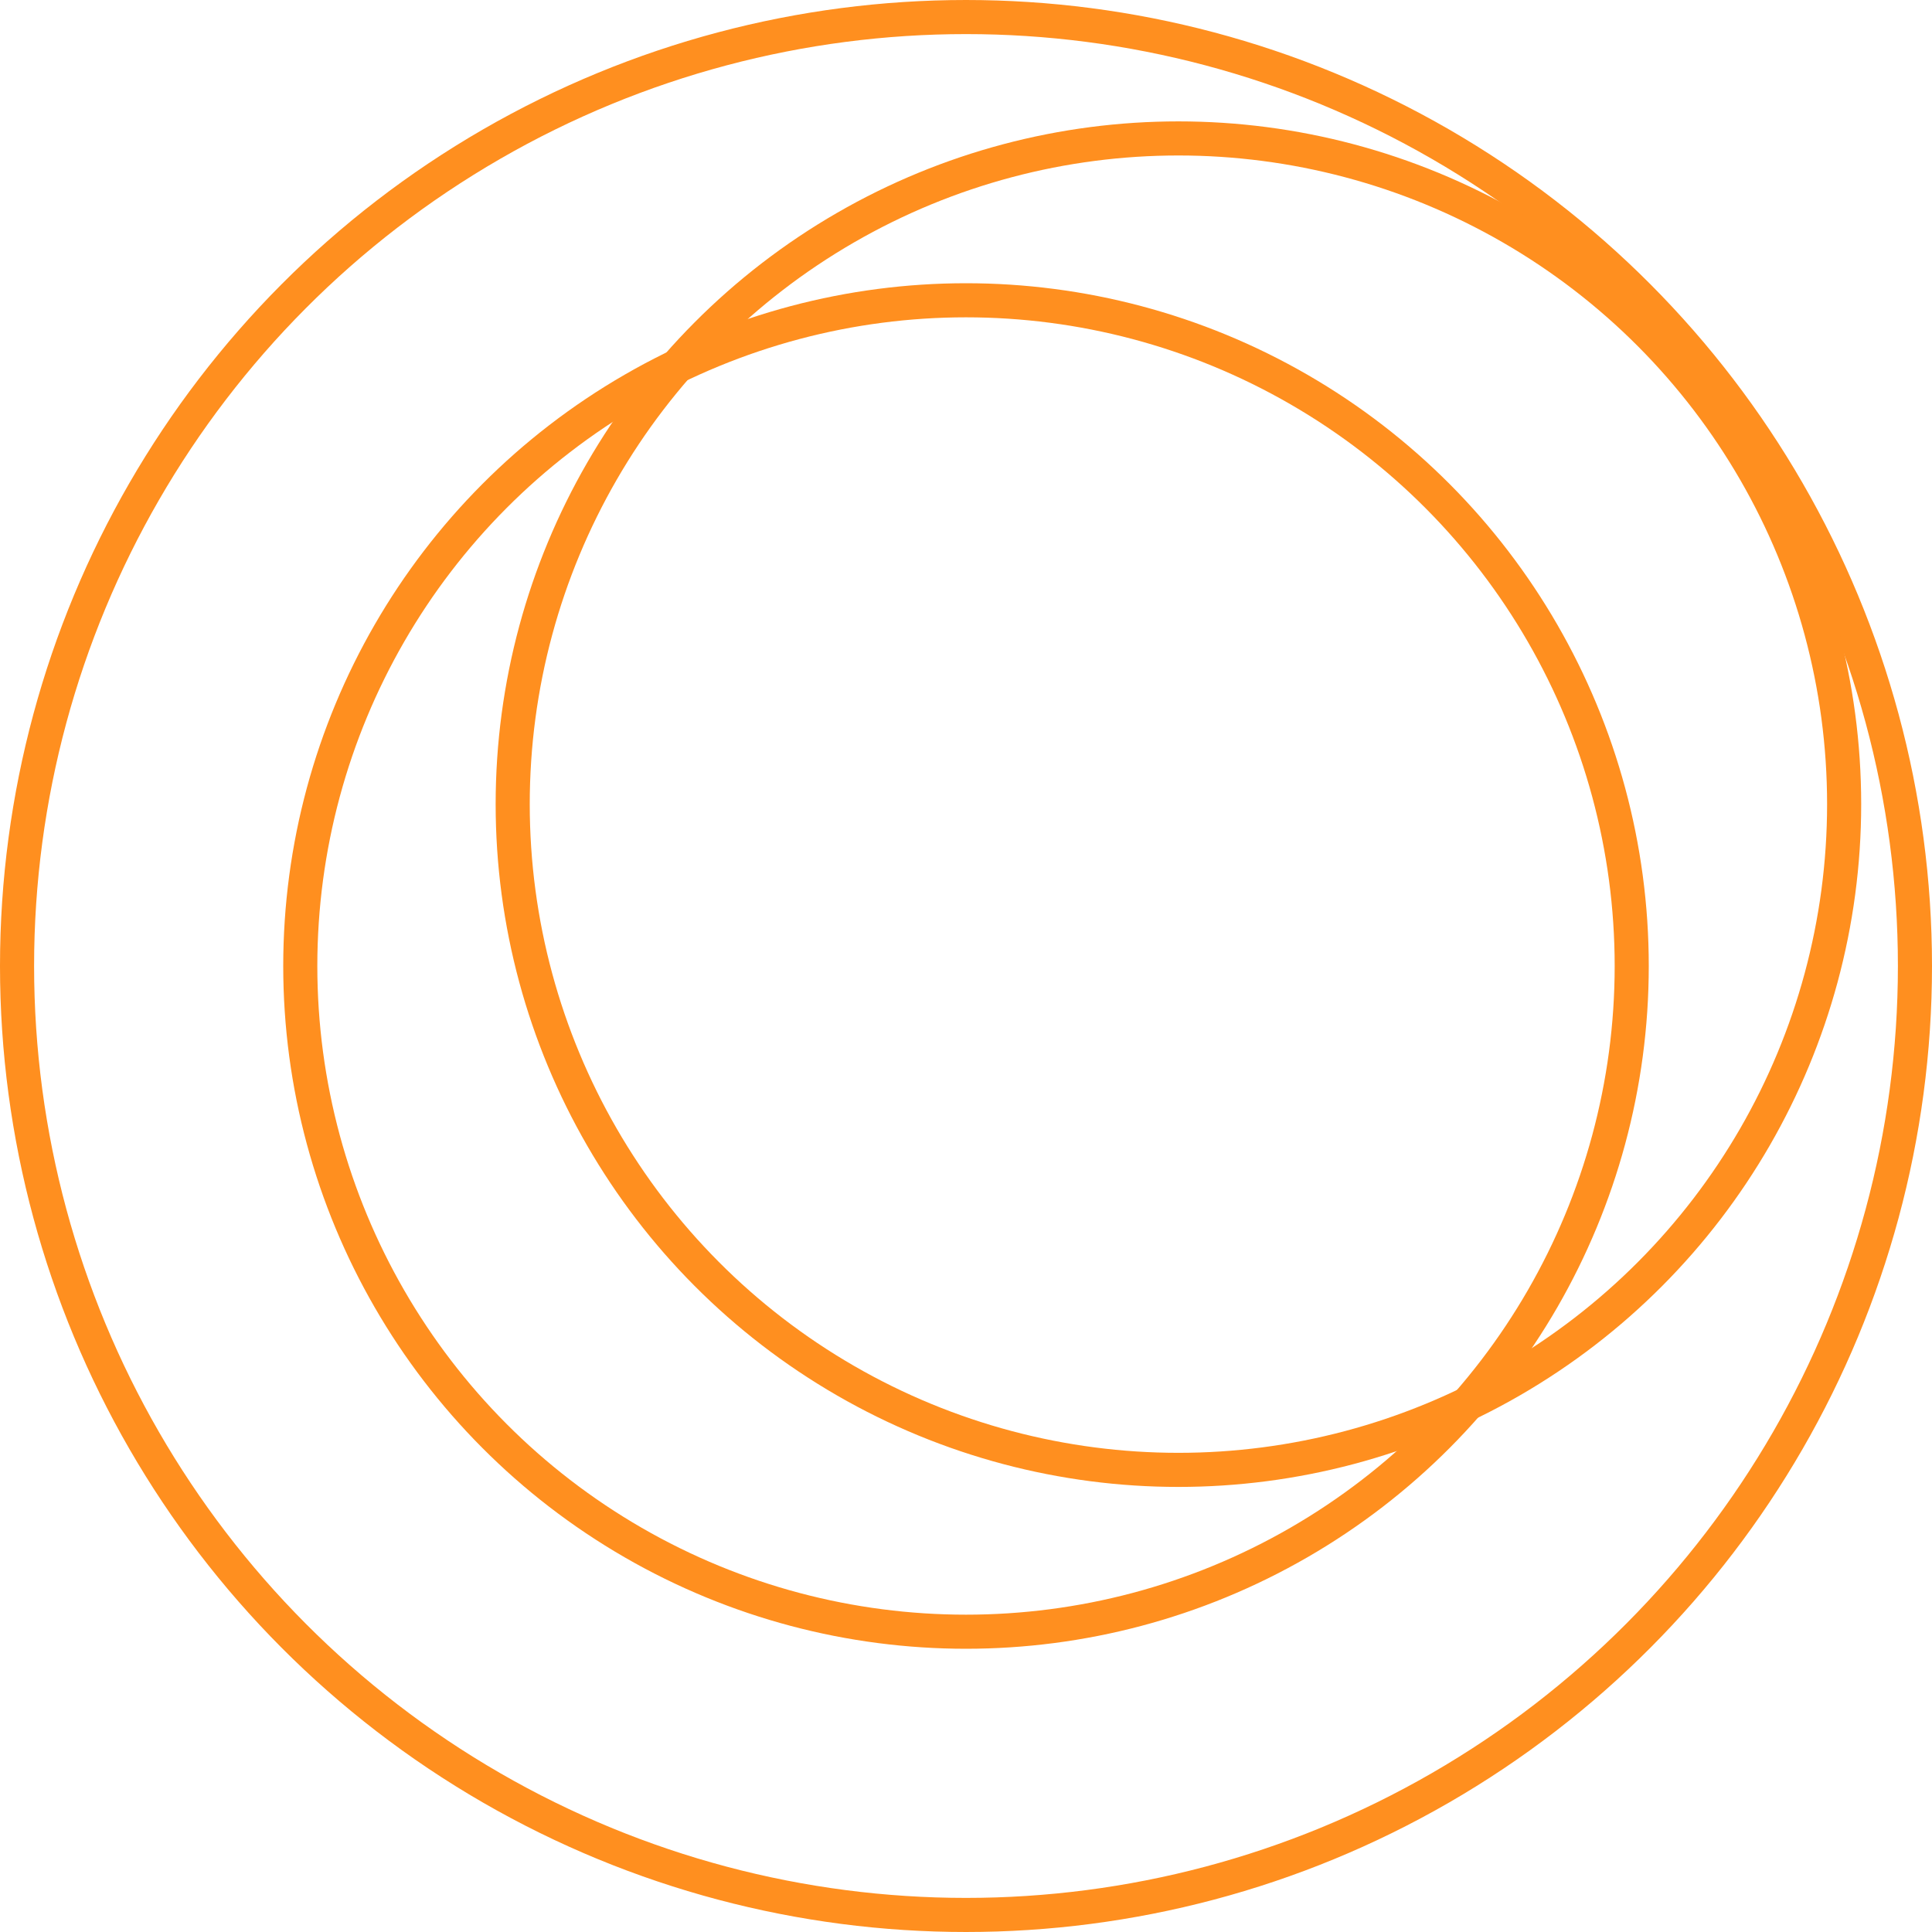 <svg width="170" height="170" viewBox="0 0 170 170" fill="none" xmlns="http://www.w3.org/2000/svg">
<circle cx="85" cy="85" r="83.5" stroke="#FF8F1F" stroke-width="3"/>
<circle cx="85" cy="85" r="58.578" stroke="#FF8F1F" stroke-width="3"/>
<circle cx="103.691" cy="70.759" r="58.578" stroke="#FF8F1F" stroke-width="3"/>
</svg>
